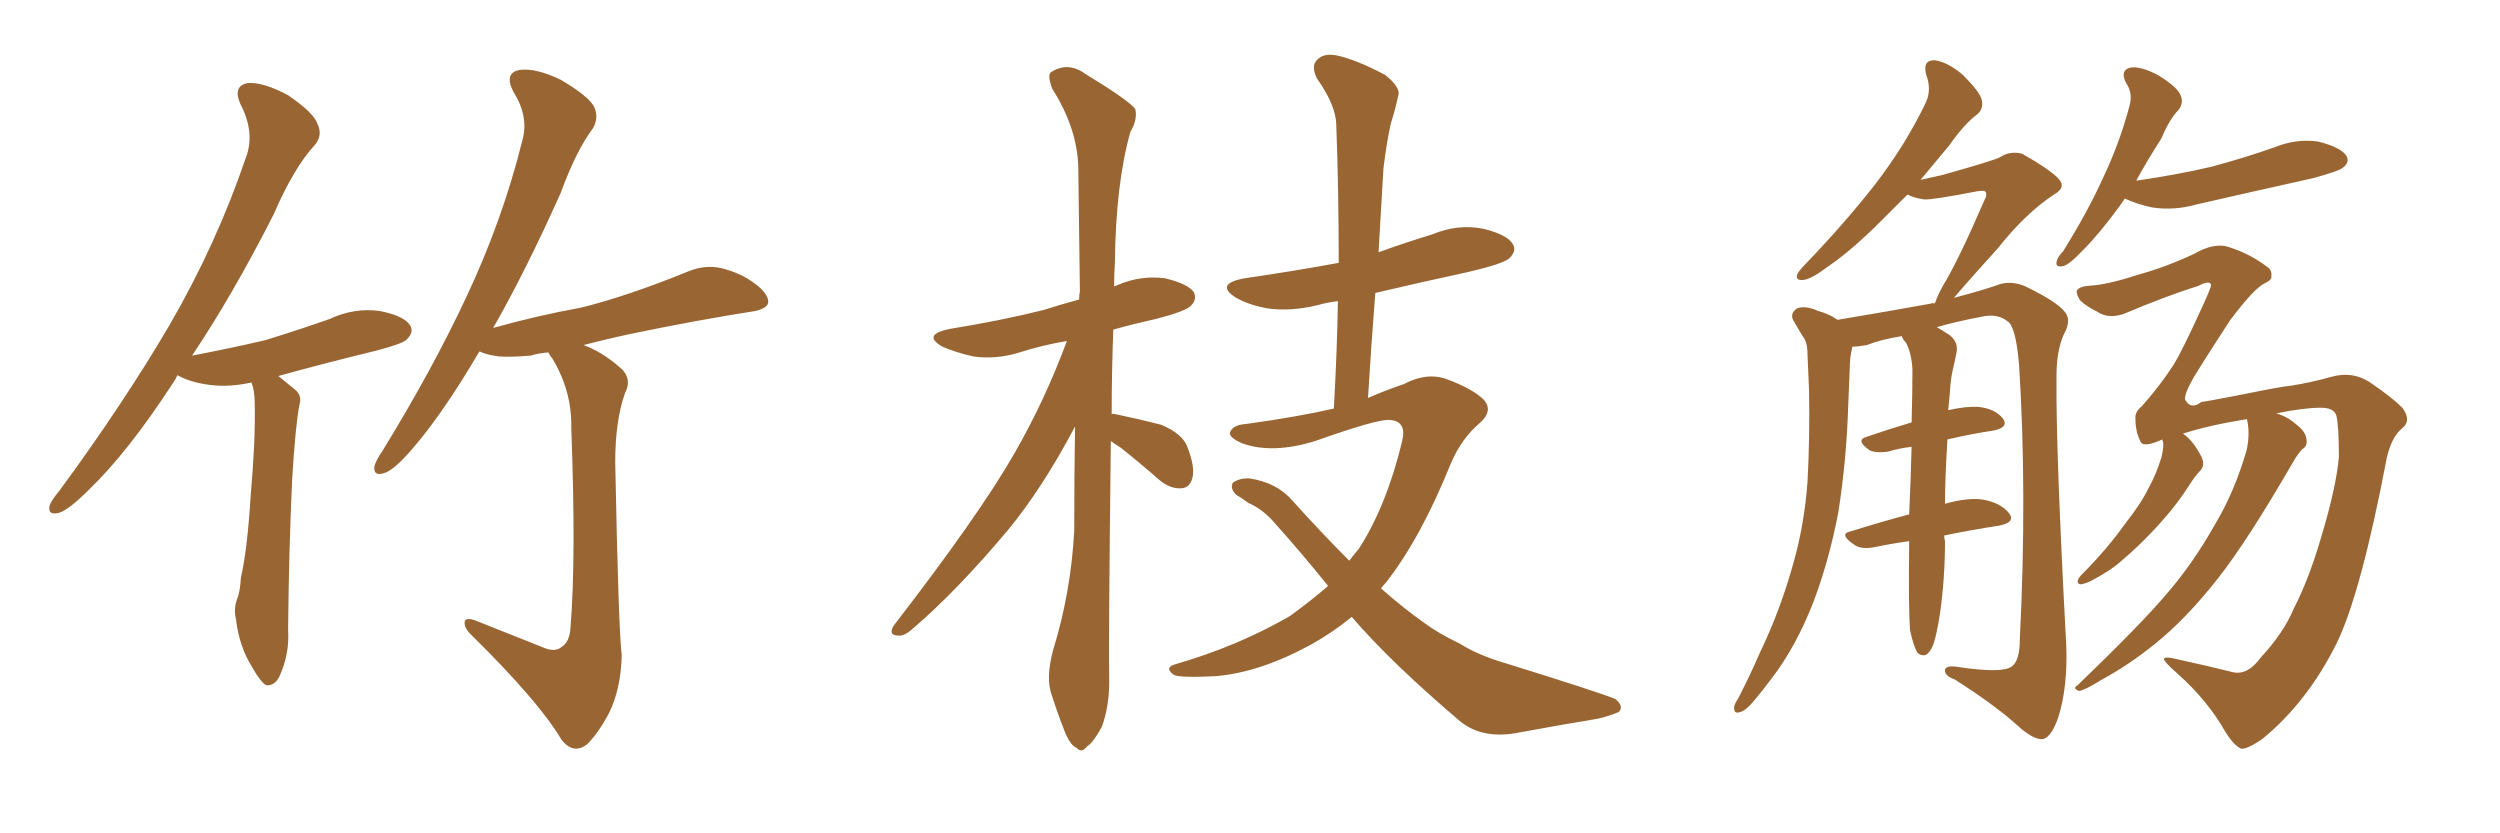 <svg xmlns="http://www.w3.org/2000/svg" xmlns:xlink="http://www.w3.org/1999/xlink" width="450" height="150"><path fill="#996633" padding="10" d="M34.57 64.01L34.57 64.01Q41.46 62.70 47.75 61.23L47.75 61.23Q53.91 59.33 59.33 57.42L59.33 57.42Q63.72 55.37 68.26 55.96L68.26 55.96Q72.80 56.84 73.83 58.59L73.83 58.59Q74.56 59.77 73.24 61.08L73.24 61.08Q72.66 61.82 67.68 63.13L67.68 63.13Q58.59 65.33 50.10 67.68L50.10 67.68Q51.56 68.85 53.32 70.31L53.32 70.31Q54.35 71.34 53.91 72.80L53.91 72.80Q53.17 76.61 52.59 86.28L52.59 86.28Q52.00 98.73 51.86 113.38L51.86 113.38Q52.15 117.77 50.24 121.88L50.24 121.88Q49.37 123.49 47.90 123.34L47.90 123.34Q46.88 122.75 45.41 120.12L45.41 120.12Q43.07 116.46 42.48 111.47L42.48 111.47Q42.04 109.72 42.63 107.96L42.63 107.96Q43.21 106.64 43.36 104.00L43.36 104.00Q44.53 98.88 45.12 89.21L45.12 89.21Q46.00 79.25 45.85 72.66L45.85 72.66Q45.85 70.31 45.26 68.85L45.26 68.85Q41.31 69.73 37.79 69.29L37.79 69.29Q34.28 68.85 31.93 67.53L31.93 67.53Q31.64 68.26 31.20 68.85L31.20 68.85Q23.00 81.45 15.97 88.18L15.97 88.18Q12.45 91.70 10.69 92.29L10.69 92.29Q8.50 92.87 8.94 90.97L8.94 90.97Q9.23 90.09 10.69 88.33L10.69 88.33Q22.12 72.80 30.47 58.59L30.47 58.59Q38.96 43.95 44.24 28.42L44.24 28.42Q46.00 23.88 43.21 18.60L43.21 18.60Q41.89 15.38 44.68 14.94L44.68 14.94Q47.46 14.79 51.86 17.14L51.86 17.14Q56.54 20.36 57.13 22.27L57.13 22.27Q58.15 24.32 56.69 26.07L56.69 26.07Q52.88 30.18 49.22 38.67L49.22 38.67Q41.75 53.32 34.57 64.01ZM98.29 116.75L98.29 116.75L98.29 116.75Q100.05 117.33 101.07 116.46L101.07 116.46Q102.54 115.58 102.69 112.94L102.69 112.94Q103.71 100.49 102.83 77.05L102.83 77.05Q102.98 70.46 99.46 64.60L99.46 64.60Q98.88 63.87 98.73 63.43L98.73 63.43Q96.97 63.57 95.51 64.01L95.51 64.01Q91.99 64.31 89.79 64.16L89.79 64.16Q87.74 63.87 86.72 63.43L86.72 63.43Q86.43 63.28 86.28 63.28L86.28 63.28Q79.83 74.27 74.41 80.57L74.41 80.57Q71.04 84.52 69.29 85.11L69.29 85.11Q67.24 85.84 67.38 84.08L67.38 84.08Q67.53 83.06 68.85 81.15L68.85 81.15Q77.93 66.36 84.08 53.17L84.08 53.17Q90.53 39.40 94.04 25.20L94.04 25.20Q95.21 20.95 92.43 16.55L92.43 16.55Q90.67 13.18 93.46 12.60L93.46 12.60Q96.39 12.16 100.93 14.36L100.93 14.36Q105.91 17.29 106.93 19.19L106.93 19.19Q107.81 21.09 106.79 23.00L106.79 23.00Q103.71 27.10 100.93 34.72L100.93 34.72Q94.63 48.78 88.77 59.03L88.77 59.03Q96.53 56.84 104.59 55.37L104.59 55.37Q112.94 53.32 124.07 48.78L124.07 48.78Q127.44 47.46 130.66 48.49L130.66 48.49Q132.71 49.07 134.47 50.10L134.47 50.10Q138.28 52.44 138.28 54.35L138.28 54.35Q138.28 55.37 136.08 55.96L136.08 55.96Q125.83 57.57 115.14 59.77L115.14 59.77Q110.74 60.64 105.03 62.11L105.03 62.11Q108.25 63.28 111.33 65.92L111.33 65.92Q113.96 67.97 112.50 70.75L112.50 70.75Q110.74 75.73 110.74 83.20L110.74 83.20Q111.33 113.38 111.91 117.92L111.91 117.92Q111.77 124.07 109.57 128.47L109.57 128.47Q107.67 131.98 105.76 133.89L105.76 133.89Q103.27 135.94 101.07 133.15L101.07 133.15Q97.12 126.42 85.11 114.55L85.11 114.55Q83.64 113.23 83.64 112.21L83.64 112.21Q83.50 111.04 85.40 111.62L85.40 111.62Q91.70 114.11 98.29 116.75ZM199.95 79.39L199.95 79.39Q199.51 117.33 199.66 122.75L199.66 122.75Q199.66 127.15 198.34 130.81L198.34 130.81Q196.73 133.74 195.70 134.33L195.70 134.33Q194.68 135.64 193.80 134.62L193.80 134.62Q192.63 134.18 191.60 131.54L191.60 131.54Q190.28 128.17 189.26 124.95L189.26 124.95Q188.23 122.02 189.55 117.04L189.55 117.04Q192.77 106.64 193.36 95.51L193.36 95.51Q193.36 85.69 193.51 76.76L193.51 76.76Q187.65 87.89 181.35 95.51L181.35 95.51Q172.12 106.49 164.21 113.23L164.21 113.23Q162.74 114.55 161.72 114.40L161.72 114.40Q159.81 114.40 160.84 112.65L160.84 112.65Q176.22 92.72 182.52 81.74L182.52 81.74Q188.09 72.07 192.04 61.38L192.04 61.38Q187.65 62.11 183.54 63.43L183.54 63.43Q179.30 64.75 175.20 64.16L175.20 64.16Q171.97 63.43 169.63 62.40L169.63 62.40Q165.82 60.21 171.09 59.18L171.09 59.18Q180.18 57.71 187.79 55.81L187.79 55.81Q191.02 54.79 194.24 53.91L194.24 53.91Q194.24 53.03 194.38 52.44L194.38 52.44Q194.24 40.43 194.09 30.18L194.09 30.18Q193.95 23.14 189.40 15.97L189.40 15.97Q188.53 13.62 189.11 13.04L189.11 13.04Q192.19 10.99 195.41 13.33L195.41 13.33Q203.32 18.16 204.35 19.63L204.35 19.63Q204.79 21.53 203.47 23.73L203.47 23.73Q200.83 33.11 200.68 47.31L200.68 47.31Q200.54 49.37 200.54 51.56L200.54 51.56Q200.83 51.42 201.27 51.27L201.27 51.27Q205.37 49.51 209.77 50.10L209.77 50.10Q213.87 51.12 214.89 52.59L214.89 52.59Q215.48 53.91 214.45 54.93L214.45 54.93Q213.72 55.96 208.01 57.42L208.01 57.42Q204.05 58.30 200.39 59.33L200.39 59.33Q200.10 67.38 200.10 74.56L200.10 74.56Q200.39 74.41 200.83 74.56L200.83 74.56Q205.08 75.44 209.03 76.46L209.03 76.46Q212.84 78.08 213.72 80.42L213.72 80.42Q215.19 84.23 214.60 86.13L214.60 86.13Q214.16 87.74 212.70 87.89L212.70 87.89Q210.79 88.04 208.89 86.57L208.89 86.57Q205.22 83.35 201.71 80.57L201.71 80.57Q200.54 79.83 199.95 79.39ZM243.31 111.04L243.31 111.04L243.31 111.04Q239.94 113.82 235.99 116.02L235.99 116.02Q226.61 121.14 218.55 121.73L218.55 121.73Q212.11 122.02 211.23 121.44L211.23 121.44Q209.47 120.12 211.67 119.53L211.67 119.53Q222.80 116.31 232.18 110.89L232.18 110.89Q235.84 108.25 239.06 105.47L239.06 105.47Q234.23 99.46 228.96 93.60L228.96 93.60Q227.05 91.55 224.71 90.53L224.71 90.53Q223.54 89.65 222.51 89.06L222.51 89.06Q221.34 87.89 221.92 86.87L221.92 86.87Q223.24 85.99 225 86.13L225 86.13Q229.83 86.87 232.62 90.09L232.62 90.09Q237.89 95.95 242.87 100.93L242.87 100.93Q243.75 99.76 244.63 98.73L244.63 98.73Q249.61 90.97 252.39 79.39L252.39 79.39Q253.27 75.73 250.05 75.59L250.05 75.59Q247.85 75.44 236.72 79.39L236.72 79.39Q229.10 81.74 223.68 79.83L223.68 79.83Q220.90 78.66 221.48 77.64L221.48 77.64Q222.07 76.46 224.27 76.32L224.27 76.32Q233.79 75 240.09 73.54L240.09 73.54Q240.67 63.43 240.82 54.20L240.82 54.20Q238.62 54.49 237.16 54.93L237.16 54.93Q232.32 56.10 228.22 55.52L228.22 55.52Q224.85 54.93 222.51 53.61L222.51 53.61Q218.55 51.12 223.97 50.10L223.97 50.10Q233.06 48.78 240.97 47.31L240.97 47.31Q240.97 34.42 240.53 22.56L240.53 22.56Q240.53 19.04 237.01 14.06L237.01 14.06Q235.99 11.87 237.01 10.84L237.01 10.84Q238.18 9.52 240.53 9.96L240.53 9.96Q244.04 10.69 249.32 13.48L249.32 13.48Q252.25 15.82 251.66 17.29L251.66 17.29Q251.22 19.48 250.34 22.27L250.34 22.27Q249.61 25.49 249.02 30.32L249.02 30.32Q248.58 37.79 248.14 45.41L248.14 45.41Q252.98 43.65 257.81 42.19L257.81 42.19Q262.35 40.28 266.89 41.16L266.89 41.16Q271.29 42.19 272.31 43.95L272.31 43.95Q273.05 45.12 271.73 46.44L271.73 46.44Q270.70 47.46 264.40 48.93L264.40 48.93Q255.62 50.83 247.56 52.73L247.56 52.73Q246.83 61.82 246.24 71.63L246.24 71.63Q249.61 70.17 252.69 69.14L252.69 69.14Q256.79 66.94 260.45 68.26L260.45 68.26Q265.14 70.02 267.04 71.92L267.04 71.92Q268.95 73.97 266.16 76.32L266.16 76.32Q263.09 78.96 261.18 83.35L261.18 83.35Q255.76 96.83 249.46 104.88L249.46 104.88Q249.02 105.32 248.58 105.91L248.58 105.91Q252.54 109.42 256.49 112.21L256.49 112.21Q258.84 113.96 262.79 115.87L262.79 115.87Q266.02 117.92 271.00 119.38L271.00 119.38Q288.43 124.80 290.77 125.83L290.77 125.83Q292.38 127.15 291.36 128.17L291.36 128.17Q289.60 128.91 287.70 129.35L287.70 129.35Q281.54 130.37 273.49 131.84L273.49 131.84Q267.04 133.15 262.94 129.93L262.94 129.93Q250.49 119.38 243.31 111.04ZM349.95 96.39L349.95 96.39Q349.95 96.83 350.10 97.41L350.10 97.41Q350.10 104.00 349.22 110.30L349.22 110.30Q348.63 114.11 348.05 115.87L348.05 115.87Q347.46 117.48 346.58 117.92L346.58 117.92Q345.70 118.07 345.12 117.48L345.12 117.48Q344.38 116.16 343.80 113.38L343.80 113.38Q343.51 109.57 343.65 97.71L343.65 97.71Q343.65 97.41 343.65 97.41L343.65 97.41Q340.43 97.85 337.65 98.44L337.65 98.44Q335.01 99.02 333.69 98.00L333.69 98.00Q330.91 96.09 333.11 95.65L333.11 95.65Q338.23 94.04 343.65 92.58L343.65 92.58Q343.95 85.84 344.09 80.42L344.09 80.42Q341.75 80.71 339.84 81.30L339.84 81.30Q337.50 81.59 336.47 81.01L336.47 81.01Q333.98 79.25 335.89 78.66L335.89 78.66Q339.70 77.34 344.09 76.03L344.09 76.03Q344.24 70.61 344.24 66.50L344.24 66.50Q344.09 63.57 343.07 61.67L343.07 61.67Q342.48 61.08 342.33 60.50L342.33 60.50Q338.67 61.08 336.04 62.11L336.04 62.11Q334.42 62.40 333.40 62.40L333.40 62.40Q333.40 62.40 333.40 62.55L333.40 62.55Q332.96 64.31 332.96 66.21L332.96 66.21Q332.81 69.58 332.67 73.24L332.67 73.24Q332.37 82.76 330.91 92.14L330.91 92.14Q329.30 100.63 326.51 108.11L326.51 108.11Q323.29 116.46 318.75 122.31L318.75 122.31Q317.43 124.07 315.97 125.83L315.97 125.83Q314.21 128.03 313.18 128.17L313.18 128.17Q312.01 128.61 312.16 127.15L312.16 127.15Q312.30 126.56 312.89 125.68L312.89 125.68Q314.94 121.73 316.85 117.33L316.85 117.33Q320.51 109.72 322.85 101.22L322.85 101.22Q324.76 94.48 325.34 86.87L325.34 86.87Q325.78 79.10 325.63 70.31L325.63 70.31Q325.49 66.65 325.34 63.57L325.34 63.57Q325.34 61.52 324.46 60.50L324.46 60.50Q323.58 59.03 323.00 58.01L323.00 58.01Q321.97 56.54 323.44 55.52L323.44 55.52Q324.90 54.93 327.25 55.96L327.25 55.96Q329.30 56.54 330.76 57.57L330.76 57.57Q339.55 56.10 347.61 54.64L347.61 54.64Q347.75 54.49 348.19 54.64L348.19 54.64Q348.19 54.49 348.34 54.49L348.34 54.49Q348.63 53.47 349.66 51.56L349.66 51.56Q352.59 46.73 357.13 36.18L357.13 36.18Q357.86 34.86 357.28 34.42L357.28 34.42Q356.98 34.28 355.96 34.42L355.96 34.42Q347.61 36.04 346.29 35.89L346.29 35.89Q344.38 35.60 343.36 35.01L343.36 35.01Q340.87 37.50 338.67 39.70L338.67 39.70Q333.25 45.12 329.15 47.90L329.15 47.90Q326.07 50.24 324.61 50.39L324.61 50.39Q323.00 50.54 323.58 49.22L323.58 49.22Q324.02 48.49 325.05 47.46L325.05 47.46Q332.08 40.14 337.35 33.40L337.35 33.40Q342.92 26.22 346.58 18.60L346.58 18.60Q347.75 16.26 346.73 13.48L346.73 13.48Q346.00 10.84 348.19 10.84L348.19 10.84Q350.54 11.13 353.32 13.48L353.32 13.48Q356.25 16.41 356.69 17.87L356.69 17.87Q357.13 19.63 355.81 20.65L355.81 20.65Q353.61 22.27 350.83 26.22L350.83 26.22Q348.05 29.59 345.70 32.37L345.70 32.37Q347.75 31.93 349.66 31.49L349.66 31.49Q359.03 28.86 360.06 28.27L360.06 28.27Q361.82 27.10 364.01 27.69L364.01 27.69Q368.70 30.32 370.46 32.08L370.46 32.08Q372.07 33.69 369.73 35.01L369.73 35.01Q364.60 38.38 359.62 44.68L359.62 44.68Q354.05 50.83 351.71 53.61L351.71 53.61Q357.28 52.15 360.06 51.12L360.06 51.12Q362.26 50.54 364.60 51.56L364.60 51.56Q370.31 54.35 371.63 56.10L371.63 56.10Q372.95 57.57 371.48 60.21L371.48 60.21Q370.17 63.13 370.17 67.68L370.17 67.68Q370.02 80.71 371.92 116.02L371.92 116.02Q372.22 123.78 370.46 129.20L370.46 129.20Q369.29 132.57 367.82 133.01L367.82 133.01Q366.36 133.30 363.72 131.10L363.72 131.10Q359.47 127.15 351.86 122.31L351.86 122.31Q350.24 121.73 350.10 120.85L350.10 120.85Q349.95 119.82 351.86 119.97L351.86 119.97Q360.35 121.29 362.11 119.97L362.11 119.97Q363.57 118.95 363.57 114.99L363.57 114.99Q364.89 88.62 363.43 65.63L363.43 65.63Q362.84 58.74 361.38 57.86L361.38 57.86Q359.62 56.40 356.84 56.98L356.84 56.98Q352.15 57.86 348.63 58.89L348.63 58.89Q349.66 59.47 350.98 60.35L350.98 60.35Q352.59 61.67 352.15 63.57L352.15 63.57Q351.86 65.04 351.42 66.94L351.42 66.94Q351.12 68.26 350.98 70.61L350.98 70.61Q350.83 72.36 350.68 73.83L350.68 73.83Q353.91 73.10 356.10 73.24L356.10 73.24Q359.03 73.54 360.50 75.29L360.50 75.29Q361.67 76.90 358.89 77.49L358.89 77.49Q354.93 78.08 350.54 79.10L350.54 79.10Q350.10 86.13 350.10 90.67L350.10 90.67Q354.35 89.50 356.98 89.94L356.98 89.94Q360.21 90.53 361.67 92.43L361.67 92.43Q362.84 94.04 359.77 94.63L359.77 94.63Q354.93 95.36 349.95 96.39ZM382.47 35.74L382.47 35.74Q381.88 36.62 381.45 37.21L381.45 37.21Q377.78 42.19 375 44.97L375 44.97Q372.36 47.75 371.34 47.90L371.34 47.90Q370.02 48.19 370.17 47.17L370.17 47.17Q370.31 46.29 371.34 45.26L371.34 45.26Q375.73 38.23 378.52 32.08L378.52 32.08Q381.59 25.63 383.35 18.90L383.35 18.90Q383.94 16.70 382.62 14.79L382.62 14.79Q381.59 12.60 383.50 12.16L383.50 12.16Q385.40 11.87 388.62 13.62L388.62 13.62Q391.85 15.67 392.43 16.99L392.43 16.99Q393.16 18.46 392.14 19.78L392.14 19.78Q390.53 21.39 389.06 24.90L389.06 24.90Q386.43 29.00 384.52 32.52L384.52 32.52Q391.70 31.49 398.00 30.03L398.00 30.03Q404.00 28.42 409.42 26.51L409.42 26.51Q413.38 24.90 417.33 25.49L417.33 25.49Q421.29 26.51 422.31 27.98L422.31 27.98Q423.05 29.15 421.73 30.18L421.73 30.18Q421.14 30.76 416.31 32.08L416.31 32.08Q405.76 34.42 395.51 36.77L395.51 36.77Q391.41 37.94 387.45 37.35L387.45 37.35Q384.67 36.77 382.47 35.74ZM406.93 118.36L406.93 118.36L406.93 118.36Q411.04 113.96 412.94 109.42L412.94 109.42Q415.58 104.30 417.77 96.83L417.77 96.83Q420.56 87.60 421.00 82.18L421.00 82.18Q421.00 76.76 420.56 74.85L420.56 74.85Q420.12 73.39 417.77 73.39L417.77 73.39Q414.70 73.39 409.72 74.41L409.72 74.41Q411.77 75 413.23 76.32L413.23 76.32Q414.99 77.64 415.14 78.96L415.14 78.96Q415.43 80.27 414.40 80.86L414.40 80.86Q413.67 81.59 412.65 83.35L412.65 83.35Q404.59 97.27 399.32 104.00L399.32 104.00Q393.46 111.47 387.74 116.02L387.74 116.02Q383.20 119.68 378.37 122.31L378.37 122.31Q375.29 124.22 374.27 124.37L374.27 124.37Q372.95 123.93 373.97 123.34L373.97 123.34Q385.55 112.21 390.09 106.79L390.09 106.79Q394.78 101.37 398.73 94.34L398.73 94.34Q402.25 88.48 404.44 80.86L404.44 80.86Q405.03 77.78 404.44 75.44L404.44 75.44Q397.27 76.61 392.87 78.08L392.87 78.08Q393.02 78.08 393.16 78.22L393.16 78.22Q394.78 79.39 396.24 82.18L396.24 82.18Q396.97 83.64 396.09 84.67L396.09 84.67Q395.07 85.69 393.60 88.04L393.60 88.04Q391.11 91.85 387.16 95.95L387.16 95.95Q384.67 98.58 381.88 100.93L381.88 100.93Q379.98 102.69 376.32 104.59L376.32 104.59Q375.44 105.03 374.56 105.18L374.56 105.18Q373.97 105.18 373.97 104.59L373.97 104.59Q374.12 104.00 374.71 103.42L374.71 103.42Q379.25 98.88 382.47 94.34L382.47 94.34Q385.40 90.67 386.87 87.60L386.87 87.60Q388.04 85.55 389.06 82.32L389.06 82.32Q389.50 80.42 389.36 79.54L389.36 79.54Q389.21 79.25 389.21 79.10L389.21 79.10Q385.69 80.71 385.25 79.39L385.25 79.39Q384.38 77.64 384.38 75.44L384.38 75.44Q384.23 74.12 385.55 73.10L385.55 73.10Q388.92 69.29 391.26 65.63L391.26 65.63Q392.72 63.28 395.80 56.54L395.80 56.54Q398.00 51.86 398.00 51.27L398.00 51.27Q397.71 50.39 395.80 51.42L395.80 51.42Q389.79 53.32 382.18 56.54L382.18 56.54Q379.39 57.42 377.49 56.10L377.49 56.10Q375.44 55.08 374.41 54.05L374.41 54.05Q373.68 52.88 373.83 52.29L373.83 52.29Q374.27 51.56 376.17 51.42L376.17 51.42Q379.25 51.27 384.67 49.51L384.67 49.51Q389.94 48.05 394.92 45.70L394.92 45.70Q398.73 43.51 401.37 44.53L401.37 44.53Q405.03 45.70 408.11 48.05L408.11 48.05Q408.98 48.63 408.84 49.66L408.84 49.66Q408.98 50.39 407.67 50.98L407.67 50.98Q405.76 51.86 401.37 57.71L401.37 57.71Q396.24 65.63 394.92 67.82L394.92 67.82Q393.16 70.90 393.31 71.92L393.31 71.92Q394.34 73.83 396.24 72.36L396.24 72.36Q397.41 72.22 404.15 70.90L404.15 70.90Q410.60 69.58 412.35 69.43L412.35 69.43Q416.02 68.85 419.68 67.82L419.68 67.82Q423.34 66.80 426.42 68.70L426.42 68.70Q430.52 71.48 432.42 73.39L432.42 73.39Q434.18 75.73 432.28 77.20L432.28 77.20Q430.52 78.66 429.64 82.32L429.64 82.32Q424.95 106.93 420.56 115.87L420.56 115.87Q415.28 126.42 407.23 133.01L407.23 133.01Q404.44 134.91 403.42 134.77L403.42 134.77Q402.10 134.18 400.63 131.84L400.63 131.84Q397.41 126.12 391.99 121.29L391.99 121.29Q389.65 119.24 389.50 118.65L389.50 118.65Q389.50 118.07 391.85 118.65L391.85 118.65Q397.85 119.97 401.95 121.00L401.95 121.00Q404.59 121.58 406.93 118.36Z"/></svg>
